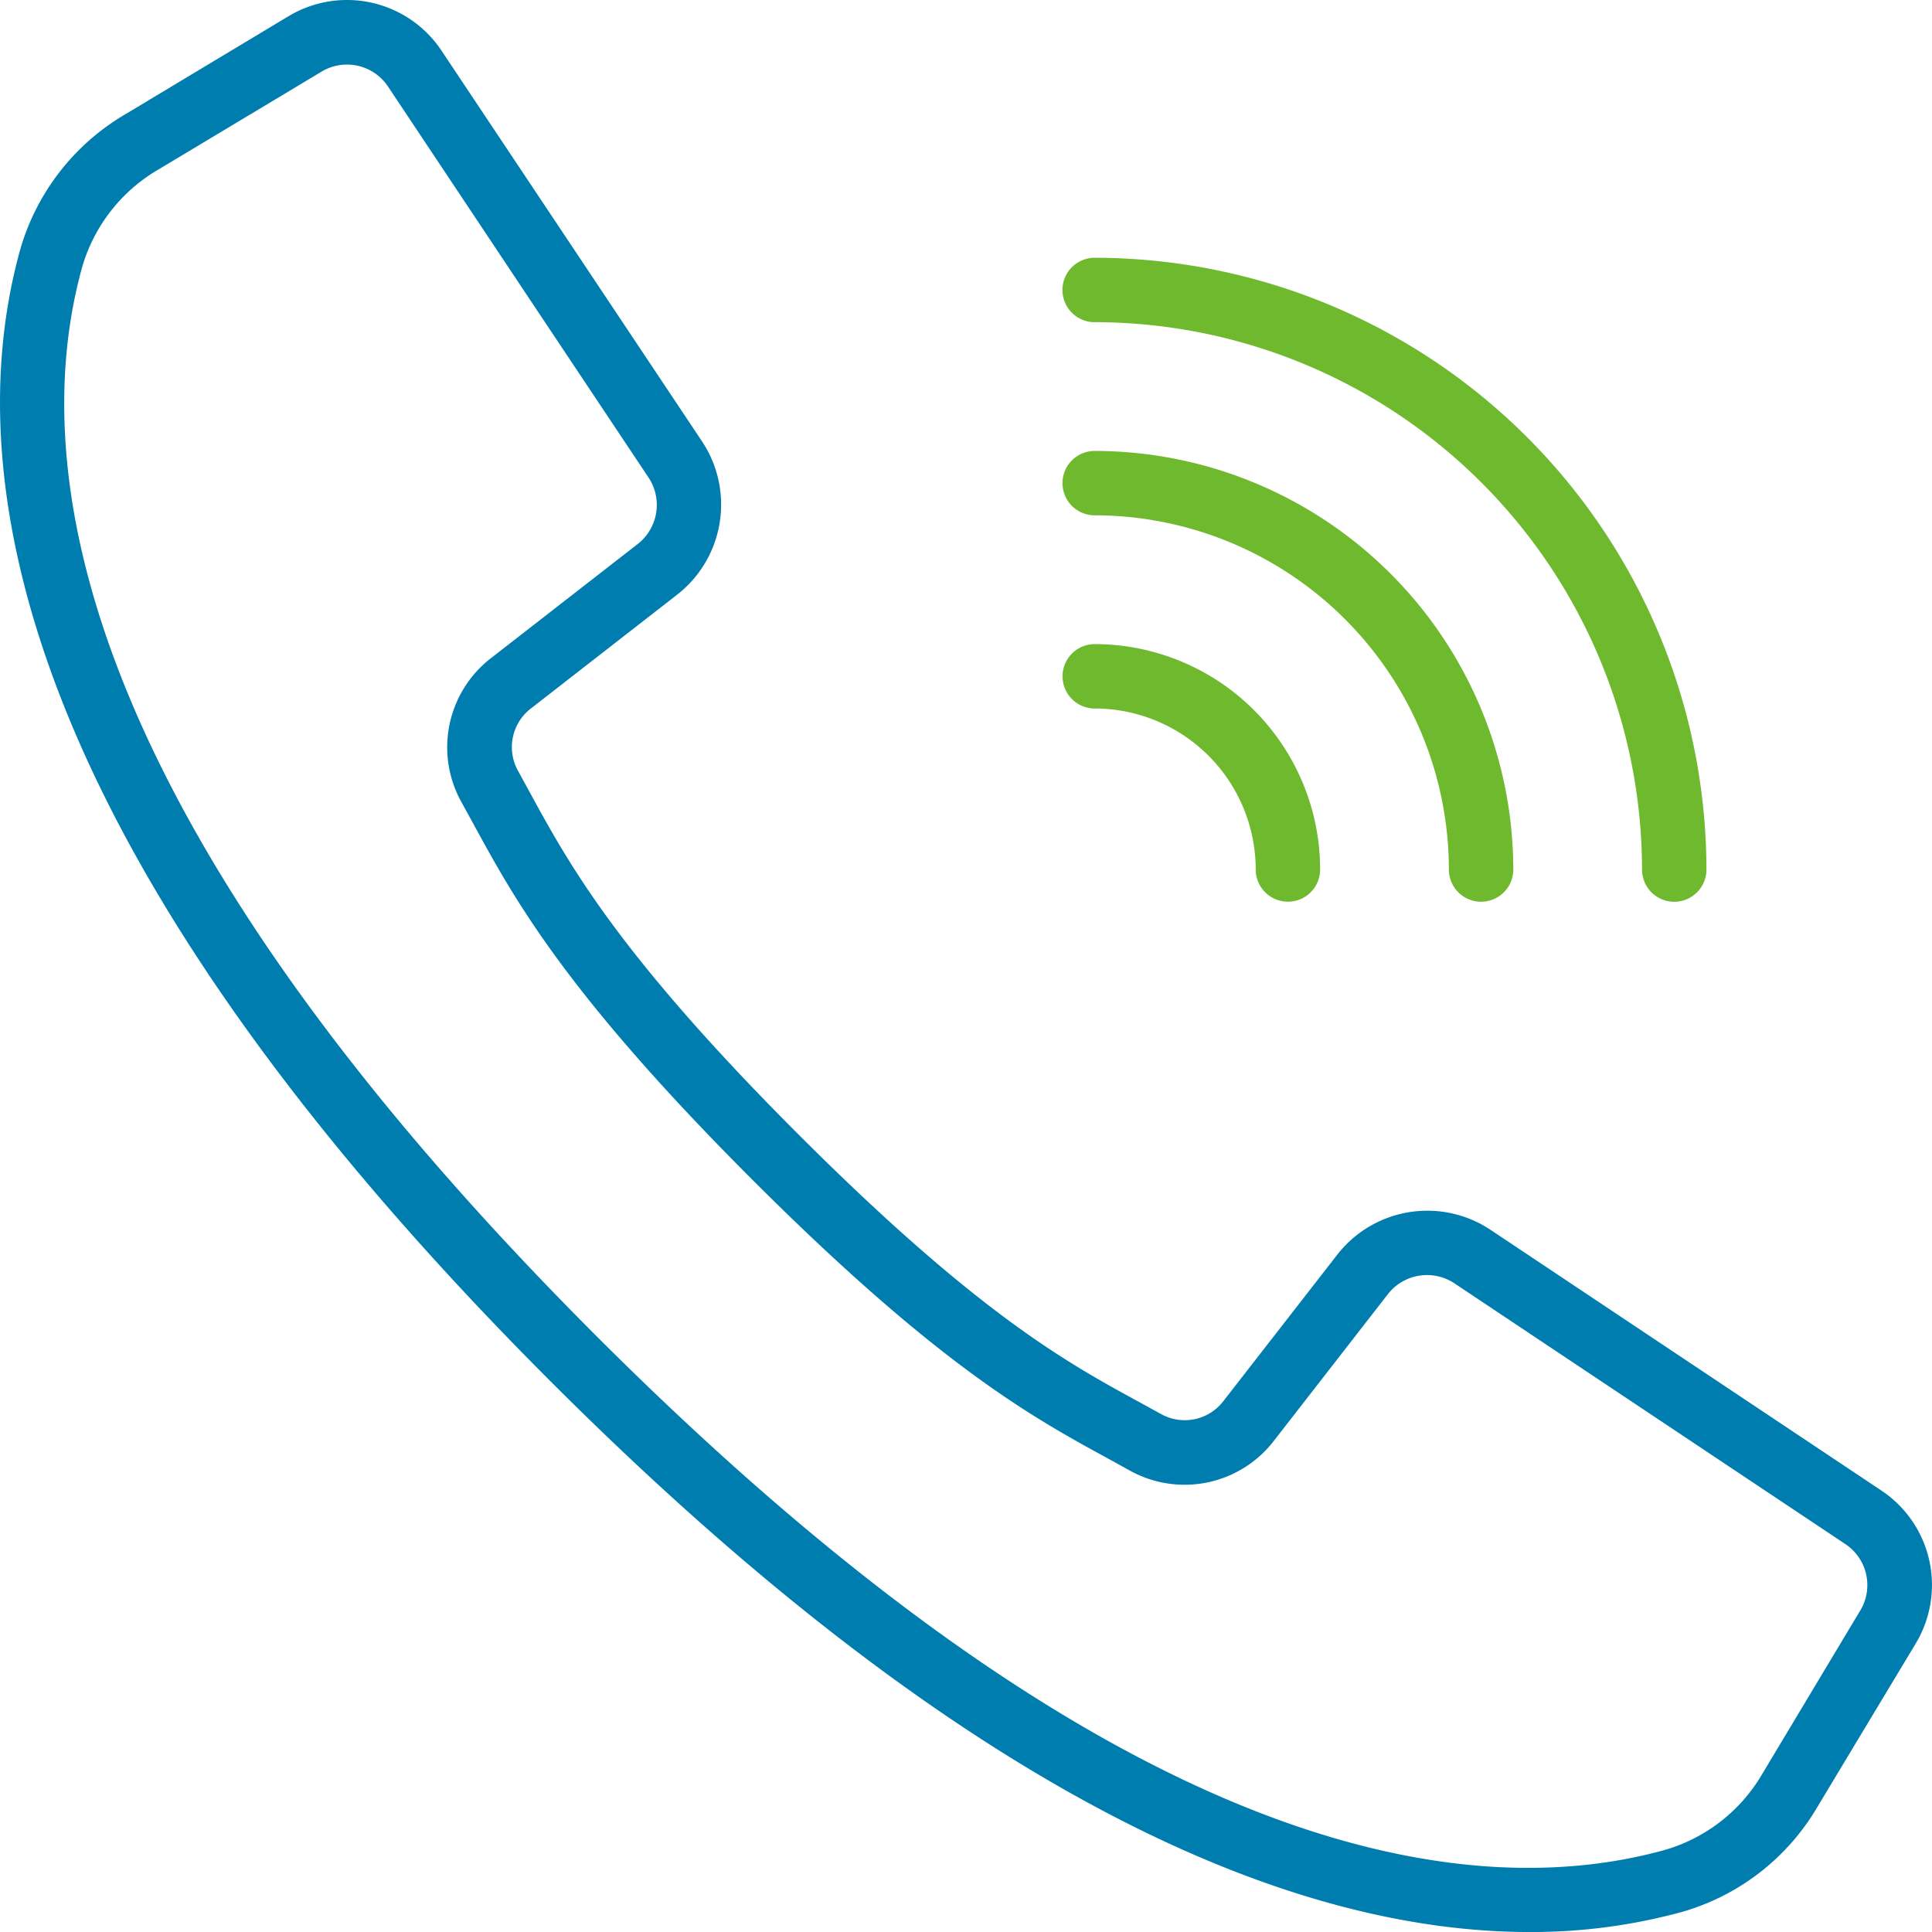 <svg xmlns="http://www.w3.org/2000/svg" width="80" height="80" viewBox="0 0 80 80">
  <g id="call" transform="translate(-1 -1.018)">
    <path id="パス_22387" data-name="パス 22387" d="M78.9,62.735l-16.192-10.8a4.726,4.726,0,0,0-6.328,1.028l-4.717,6.065a2.016,2.016,0,0,1-2.585.544l-.9-.495c-2.974-1.621-6.675-3.64-14.131-11.1s-9.479-11.163-11.1-14.132l-.492-.9a2.019,2.019,0,0,1,.533-2.594l6.06-4.716a4.729,4.729,0,0,0,1.029-6.329L19.283,3.117a4.7,4.7,0,0,0-6.337-1.427L6.175,5.758a9.552,9.552,0,0,0-4.355,5.653C-.619,20.3,1.215,35.629,23.8,58.219c17.967,17.967,31.342,22.8,40.535,22.8A23.617,23.617,0,0,0,70.6,80.2a9.542,9.542,0,0,0,5.652-4.356l4.071-6.767A4.7,4.7,0,0,0,78.9,62.735Zm-.872,4.973L73.967,74.48A6.89,6.89,0,0,1,69.9,77.631c-8.2,2.252-22.53.387-44.213-21.3S2.139,20.32,4.391,12.116A6.9,6.9,0,0,1,7.546,8.045l6.771-4.062a2.04,2.04,0,0,1,2.75.619l5.866,8.807,4.923,7.385a2.052,2.052,0,0,1-.445,2.747L21.35,28.255a4.666,4.666,0,0,0-1.236,5.989l.481.875c1.7,3.125,3.822,7.013,11.556,14.746s11.62,9.851,14.743,11.555l.876.483a4.666,4.666,0,0,0,5.988-1.236L58.474,54.6a2.053,2.053,0,0,1,2.746-.445l16.191,10.8A2.039,2.039,0,0,1,78.029,67.708Z" fill="#007daf"/>
    <path id="パス_22388" data-name="パス 22388" d="M283.961,71.991a22.692,22.692,0,0,1,22.667,22.667,1.333,1.333,0,1,0,2.667,0,25.361,25.361,0,0,0-25.333-25.333,1.333,1.333,0,0,0,0,2.667Z" transform="translate(-237.635 -57.633)" fill="#6eb92d"/>
    <path id="パス_22389" data-name="パス 22389" d="M283.961,123.191a14.684,14.684,0,0,1,14.667,14.667,1.333,1.333,0,1,0,2.667,0,17.353,17.353,0,0,0-17.333-17.333,1.333,1.333,0,1,0,0,2.667Z" transform="translate(-237.633 -100.835)" fill="#6eb92d"/>
    <path id="パス_22390" data-name="パス 22390" d="M283.961,174.391a6.675,6.675,0,0,1,6.667,6.667,1.333,1.333,0,0,0,2.667,0,9.344,9.344,0,0,0-9.333-9.333,1.333,1.333,0,1,0,0,2.667Z" transform="translate(-237.631 -144.036)" fill="#6eb92d"/>
  </g>
</svg>
